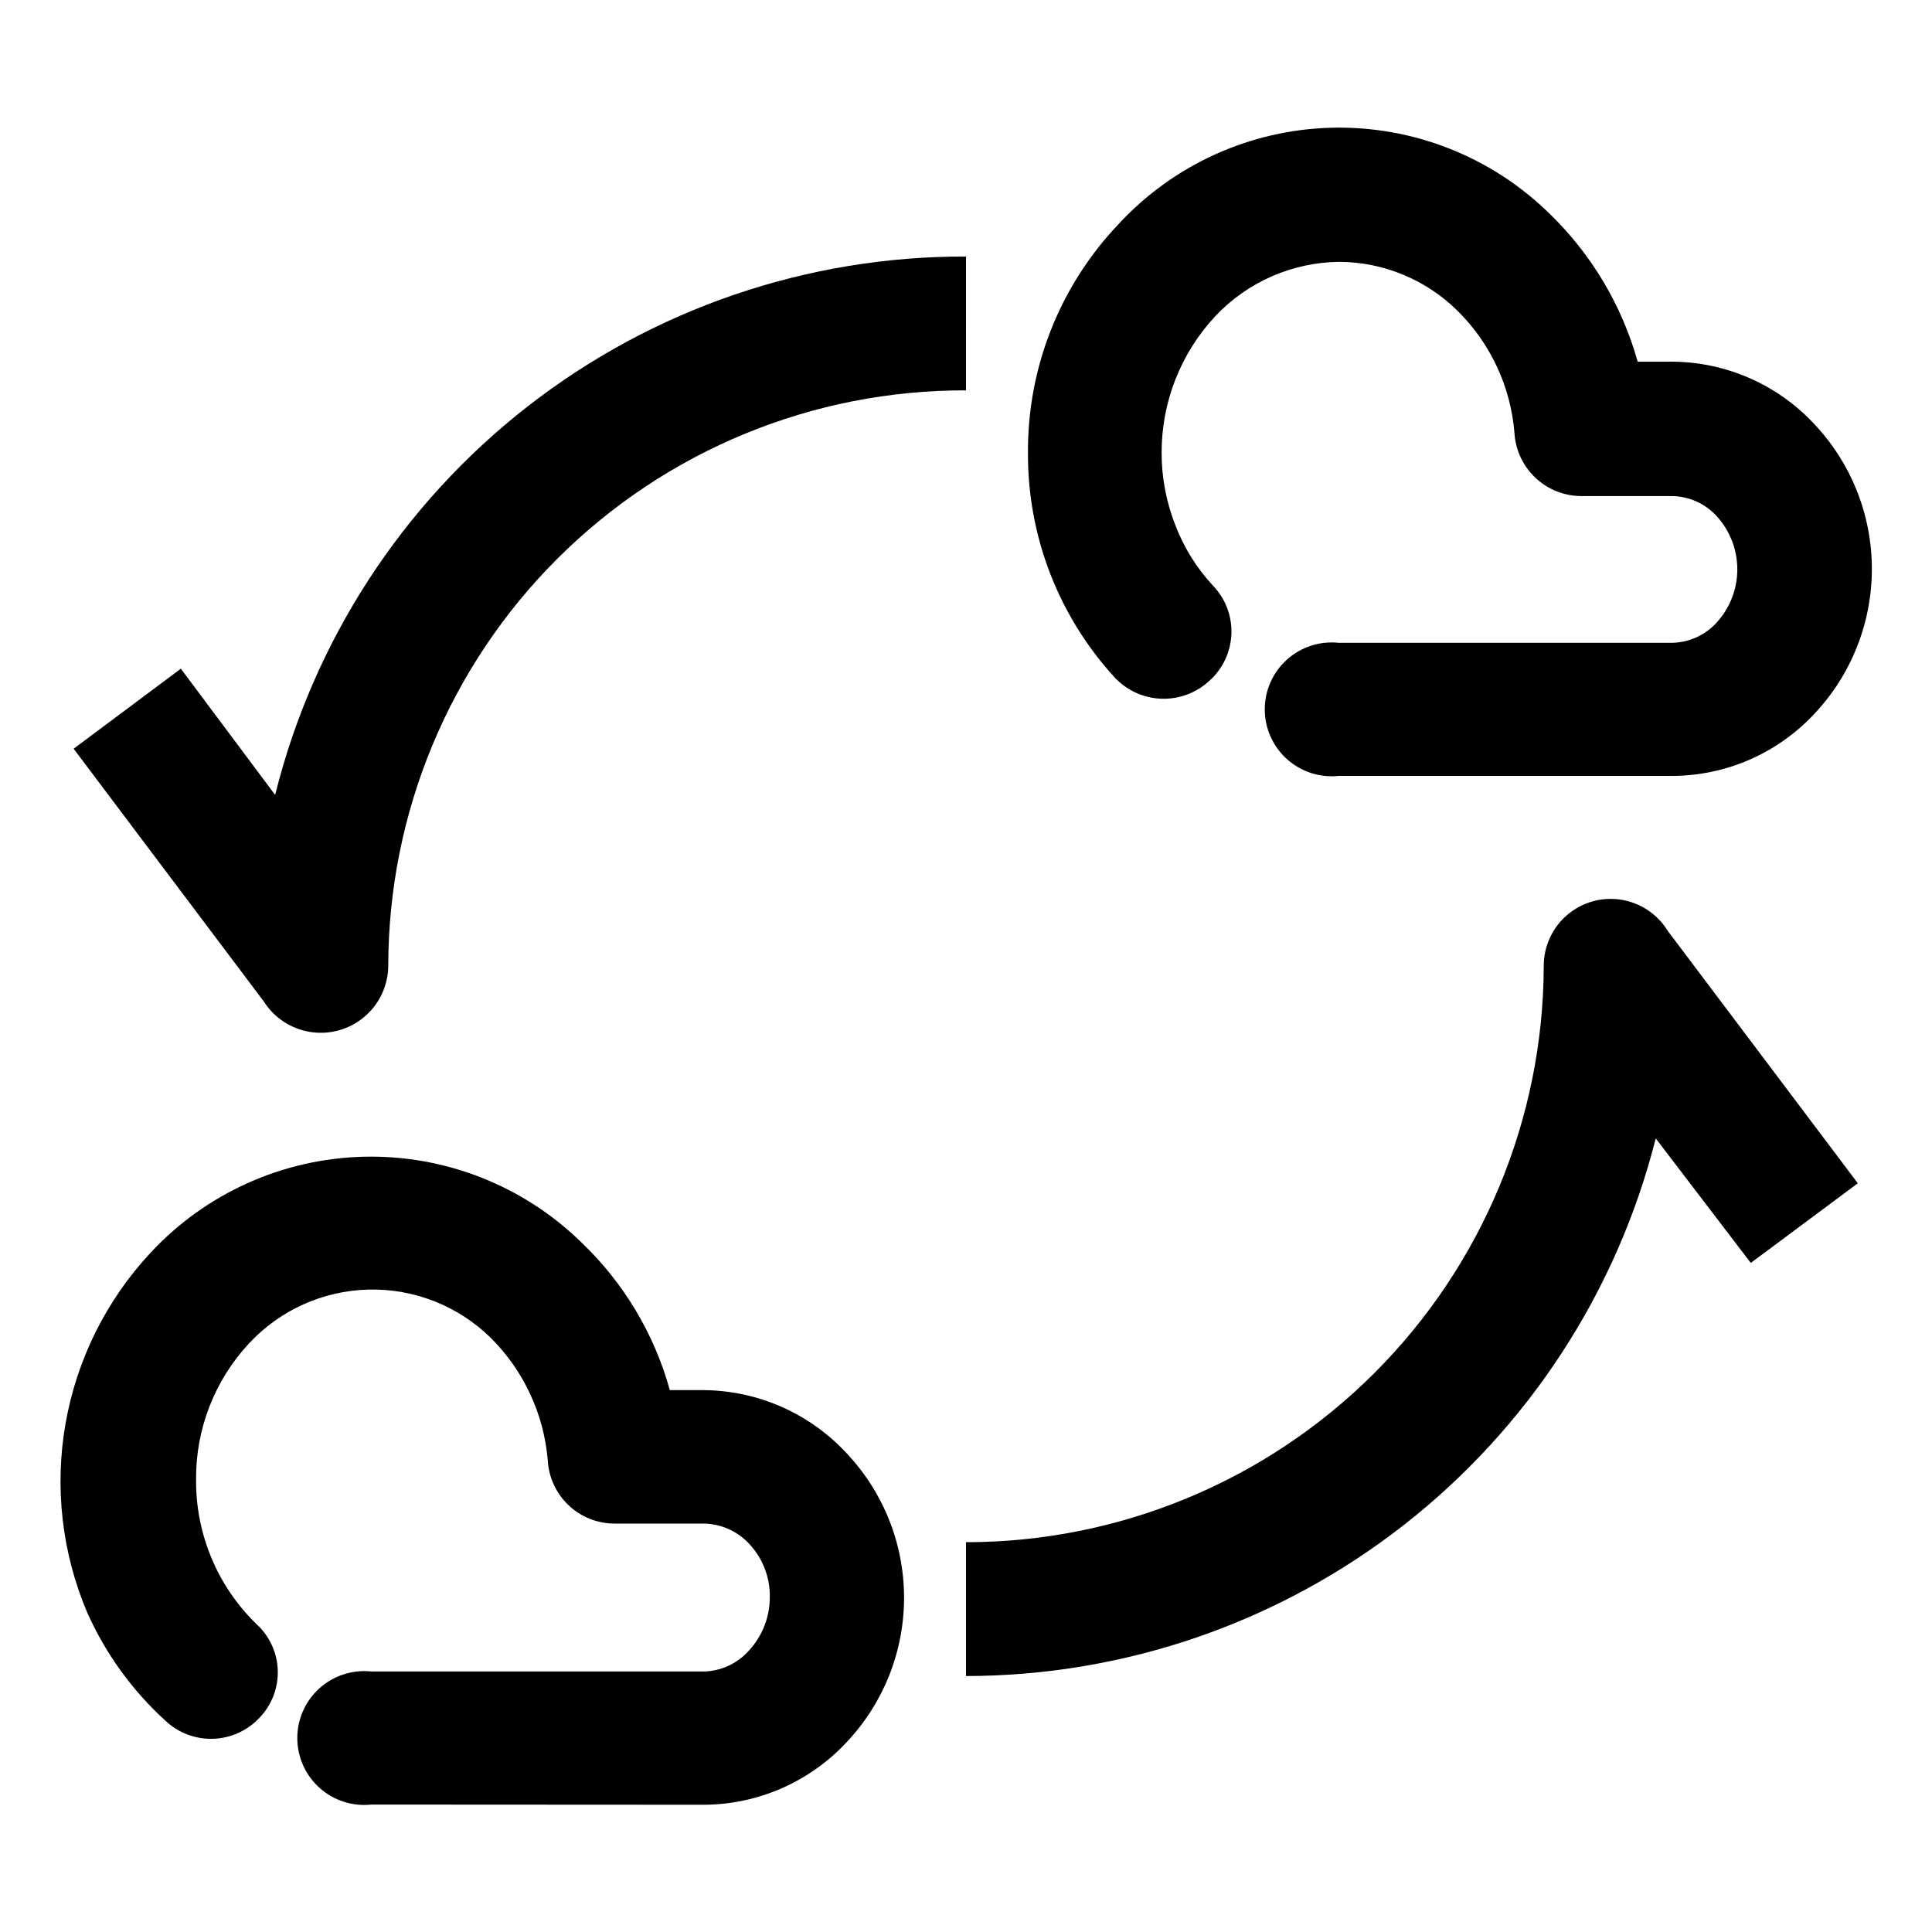 <?xml version="1.0" encoding="UTF-8"?>
<!-- The Best Svg Icon site in the world: iconSvg.co, Visit us! https://iconsvg.co -->
<svg fill="#000000" width="800px" height="800px" version="1.1" viewBox="144 144 512 512" xmlns="http://www.w3.org/2000/svg">
 <g>
  <path d="m498.8 349.62c-5.004 0.535-10-1.078-13.742-4.441-3.742-3.363-5.883-8.16-5.883-13.191s2.141-9.828 5.883-13.191c3.742-3.363 8.738-4.977 13.742-4.441h88.168-0.004c4.551-0.043 8.875-1.98 11.941-5.34 3.535-3.859 5.5-8.898 5.5-14.133s-1.965-10.277-5.5-14.133c-3.07-3.348-7.398-5.266-11.941-5.289h-23.93c-4.512-0.016-8.852-1.75-12.137-4.848-3.281-3.094-5.266-7.324-5.547-11.828-0.977-12.281-6.344-23.797-15.113-32.445-8.34-8.234-19.57-12.883-31.289-12.949-12.445 0.125-24.305 5.309-32.848 14.359-9.184 9.824-14.281 22.777-14.258 36.223-0.008 6.516 1.207 12.977 3.578 19.047 2.269 6.012 5.691 11.523 10.074 16.223 3.285 3.438 5.031 8.059 4.84 12.809-0.191 4.746-2.301 9.215-5.848 12.379-3.469 3.219-8.074 4.922-12.805 4.731-4.727-0.188-9.184-2.254-12.383-5.738-14.832-16.234-23-37.461-22.875-59.449-0.145-22.48 8.414-44.145 23.883-60.457 14.602-15.867 35.016-25.129 56.574-25.672 21.555-0.539 42.41 7.688 57.789 22.801 11.113 10.766 19.164 24.293 23.328 39.195h9.07-0.004c14.32 0.066 27.977 6.047 37.734 16.527 9.805 10.387 15.266 24.133 15.266 38.414 0 14.285-5.461 28.027-15.266 38.418-9.785 10.484-23.488 16.434-37.836 16.422z"/>
  <path d="m242.41 622.23c-5.004 0.535-10-1.082-13.742-4.445-3.742-3.363-5.879-8.156-5.879-13.191 0-5.031 2.137-9.824 5.879-13.188 3.742-3.363 8.738-4.981 13.742-4.445h88.168c4.586-0.121 8.91-2.144 11.941-5.59 3.523-3.836 5.484-8.852 5.488-14.059 0.102-5.269-1.871-10.371-5.488-14.207-3.094-3.32-7.402-5.25-11.941-5.34h-23.781c-4.523-0.02-8.871-1.766-12.148-4.887-3.277-3.117-5.238-7.371-5.484-11.891-1.031-12.266-6.387-23.766-15.113-32.445-8.625-8.469-20.312-13.082-32.398-12.789-12.086 0.297-23.535 5.473-31.738 14.352-9.078 9.785-14.07 22.676-13.953 36.023-0.117 14.391 5.652 28.203 15.969 38.238 3.469 3.144 5.516 7.559 5.676 12.238 0.16 4.68-1.578 9.223-4.82 12.598-3.18 3.422-7.594 5.434-12.266 5.594-4.668 0.164-9.211-1.543-12.621-4.734-8.855-8.043-15.941-17.84-20.809-28.77-6.699-15.793-8.684-33.188-5.715-50.082 2.969-16.898 10.762-32.574 22.441-45.137 14.648-15.809 35.066-25.016 56.609-25.531 21.543-0.512 42.375 7.715 57.758 22.809 11.152 10.676 19.211 24.168 23.324 39.047h9.07c14.336 0.137 27.984 6.168 37.734 16.676 9.805 10.359 15.27 24.078 15.27 38.34 0 14.262-5.465 27.984-15.27 38.34-9.766 10.469-23.418 16.449-37.734 16.523z"/>
  <path d="m400 552.7c40.531-0.012 79.406-16.094 108.11-44.715 28.699-28.625 44.879-67.457 45-107.99-0.012-5.191 2.25-10.129 6.191-13.508 3.941-3.379 9.168-4.863 14.297-4.059 5.125 0.809 9.645 3.82 12.359 8.246l50.383 66.906-28.363 21.109-25.191-33c-10.285 40.691-33.844 76.793-66.945 102.6-33.105 25.805-73.867 39.836-115.84 39.879z"/>
  <path d="m400 247.45c-40.551-0.121-79.477 15.895-108.2 44.516-28.723 28.617-44.879 67.488-44.906 108.04-0.055 5.18-2.352 10.082-6.301 13.438-3.945 3.352-9.156 4.832-14.277 4.051-5.121-0.777-9.652-3.742-12.422-8.117l-50.383-66.957 28.414-21.211 24.992 33.453c10.156-40.836 33.715-77.086 66.906-102.95 33.191-25.867 74.098-39.855 116.18-39.727z"/>
 </g>
</svg>